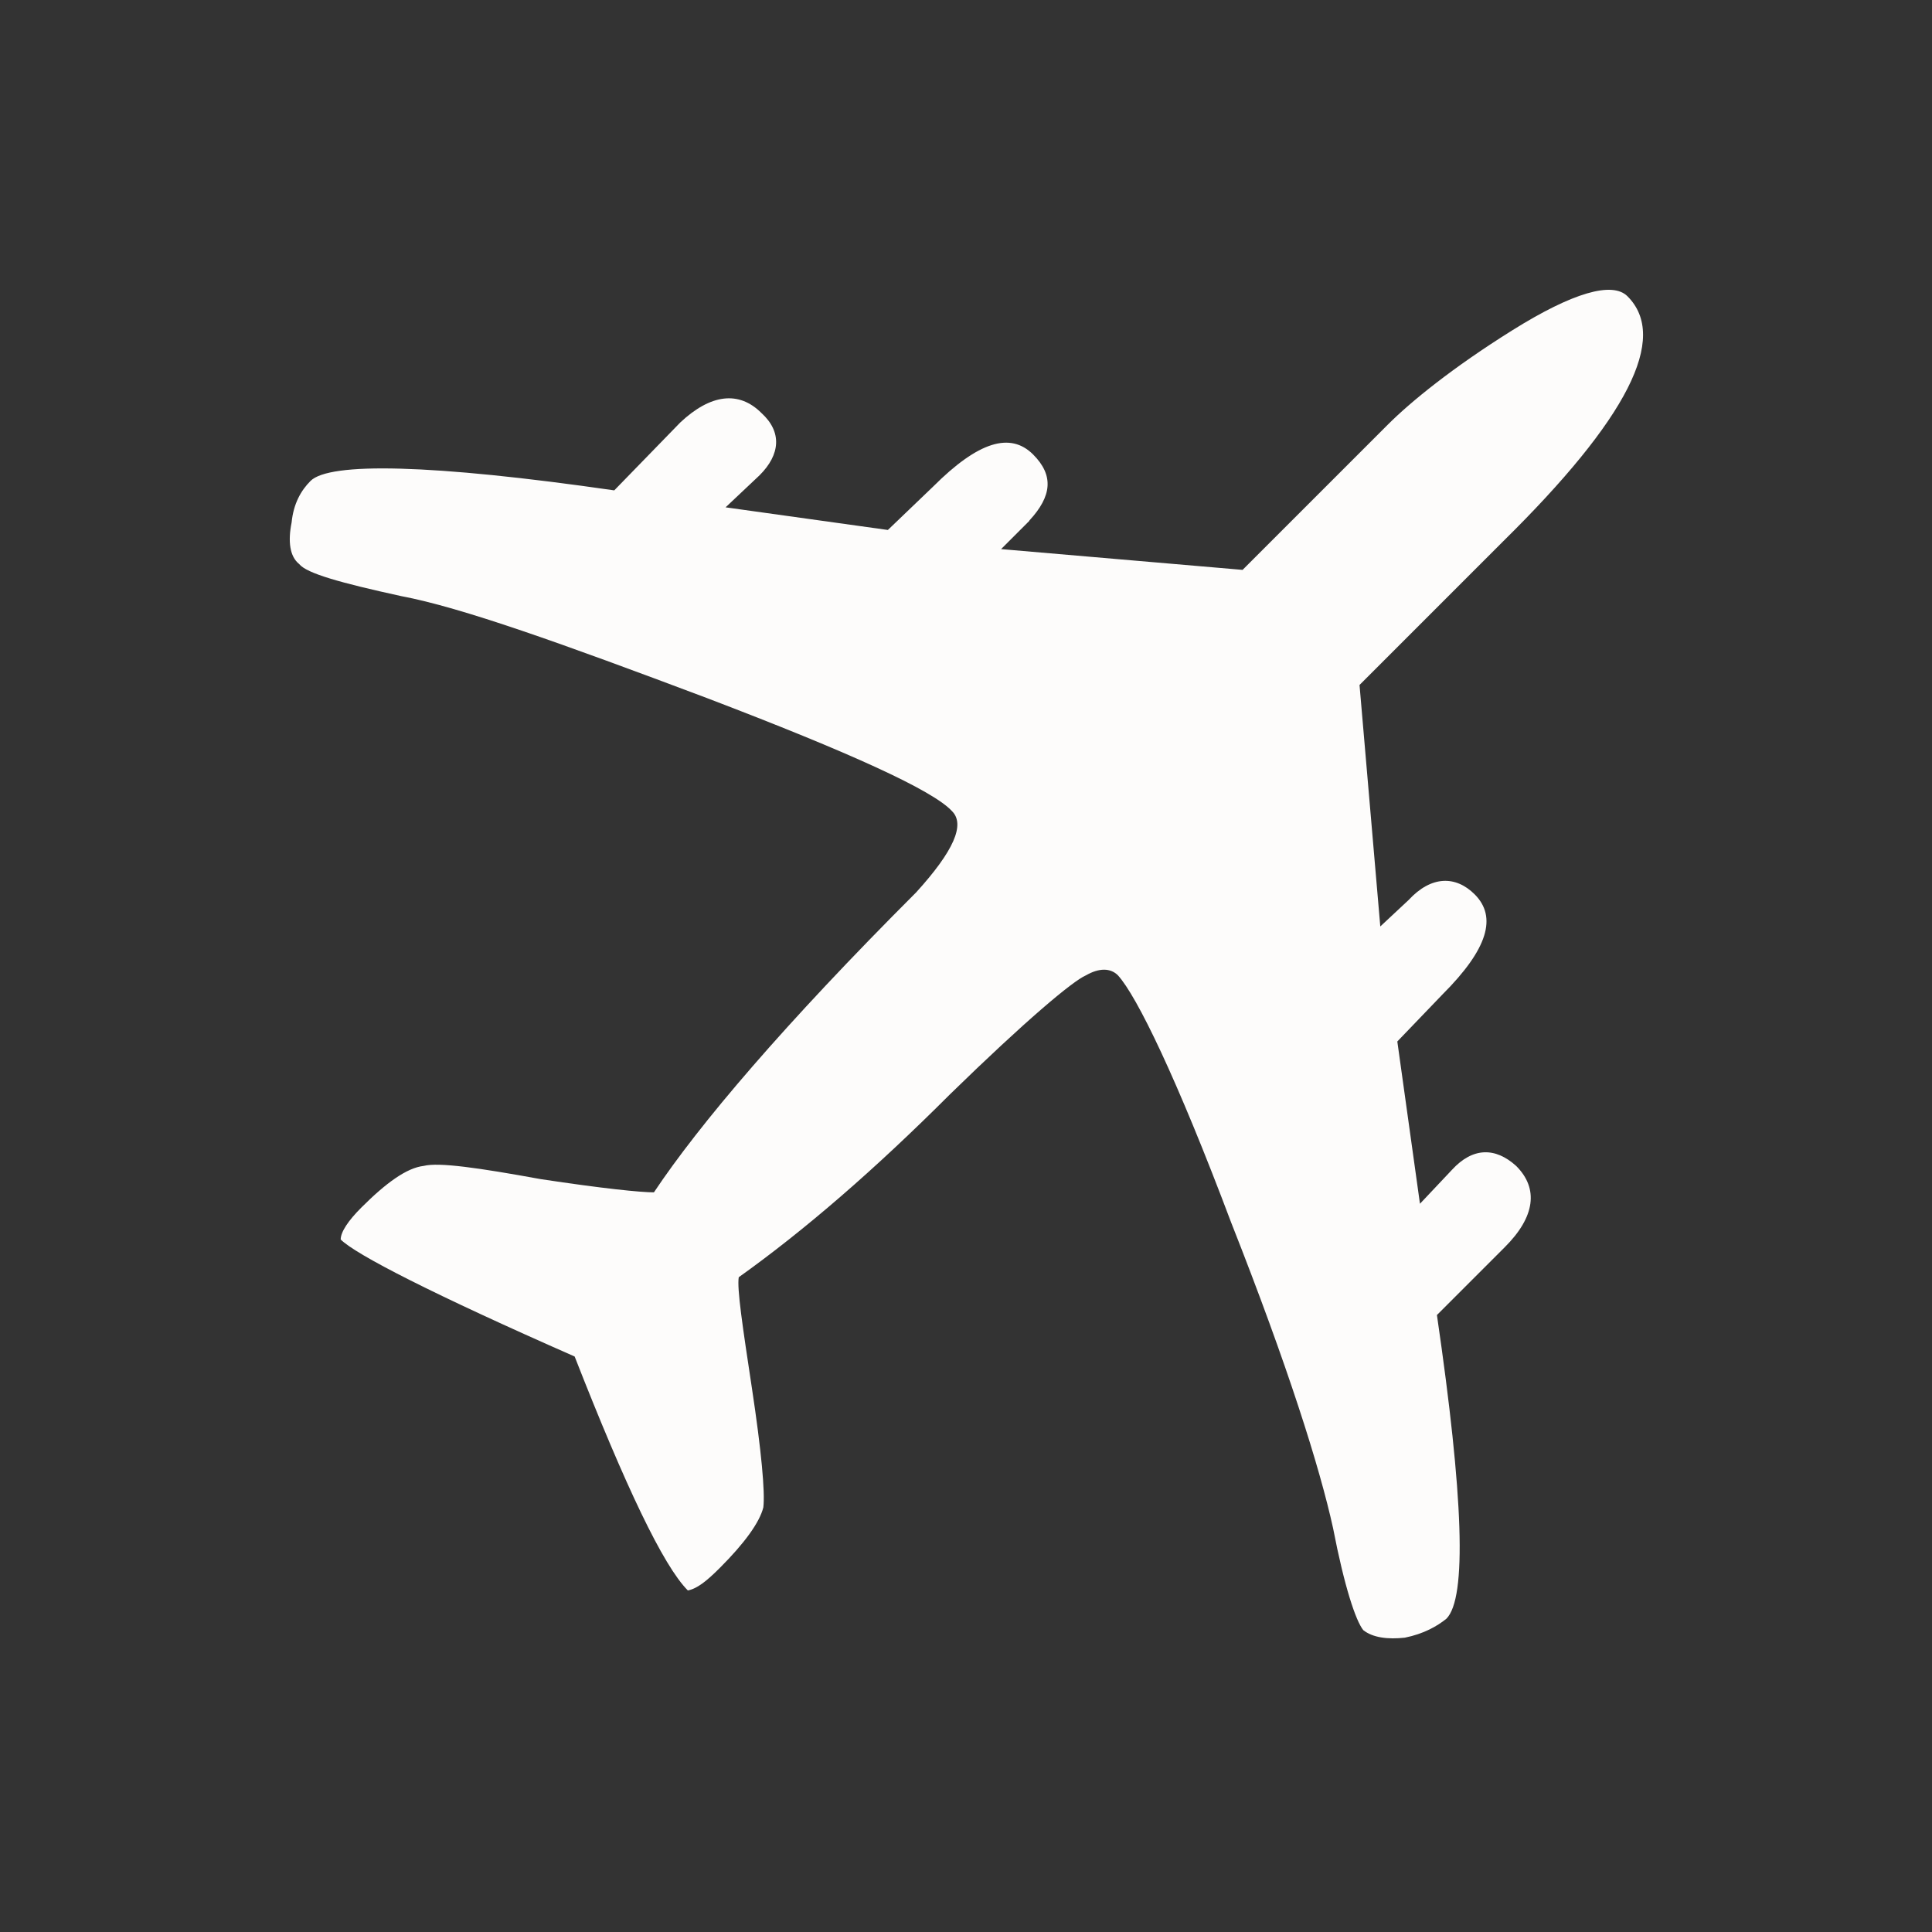 <svg width="32" height="32" viewBox="0 0 32 32" fill="none" xmlns="http://www.w3.org/2000/svg">
<rect x="0" y="0" width="32" height="32" fill="#333333" stroke="none"/>
<path d="M17.05 8.626L16.581 9.095L20.581 9.439L22.987 7.033C23.362 6.658 24.05 6.095 25.05 5.47C26.05 4.845 26.706 4.657 26.956 4.907C27.644 5.595 26.956 6.938 24.893 8.97L22.518 11.345L22.862 15.345L23.331 14.907C23.706 14.501 24.112 14.501 24.425 14.813C24.8 15.188 24.644 15.719 23.894 16.469L23.144 17.25L23.519 19.938L24.05 19.375C24.394 19 24.769 19 25.113 19.312C25.488 19.687 25.426 20.156 24.925 20.656L23.8 21.781C24.238 24.781 24.3 26.469 23.956 26.812C23.8 26.937 23.581 27.062 23.268 27.125C22.987 27.156 22.737 27.125 22.58 27C22.455 26.844 22.267 26.281 22.08 25.312C21.861 24.312 21.33 22.624 20.392 20.249C19.486 17.843 18.829 16.499 18.517 16.155C18.392 16.03 18.204 16.03 17.986 16.155C17.767 16.249 16.986 16.905 15.736 18.124C14.486 19.374 13.33 20.374 12.236 21.155C12.205 21.343 12.299 21.968 12.455 22.999C12.611 24.03 12.674 24.718 12.643 24.968C12.58 25.218 12.33 25.562 11.924 25.968C11.705 26.187 11.549 26.312 11.393 26.343C10.987 25.937 10.362 24.624 9.518 22.468C7.174 21.437 5.893 20.78 5.643 20.53C5.643 20.405 5.768 20.217 5.987 19.999C6.393 19.593 6.737 19.343 7.018 19.311C7.268 19.248 7.924 19.342 8.956 19.53C9.987 19.686 10.612 19.749 10.831 19.749C11.581 18.624 12.987 16.968 15.175 14.78C15.8 14.092 15.988 13.655 15.769 13.436C15.456 13.092 14.081 12.467 11.706 11.561C9.3 10.655 7.643 10.061 6.643 9.873C5.643 9.654 5.08 9.498 4.955 9.342C4.799 9.217 4.767 8.967 4.83 8.654C4.861 8.341 4.986 8.123 5.143 7.966C5.456 7.653 7.143 7.685 10.174 8.122L11.268 6.997C11.768 6.528 12.237 6.466 12.612 6.841C12.956 7.154 12.925 7.529 12.581 7.872L12.018 8.403L14.706 8.778L15.456 8.059C16.206 7.309 16.737 7.153 17.112 7.528C17.456 7.872 17.425 8.216 17.049 8.622L17.05 8.626Z" fill="#FDFCFB"/>
</svg>
